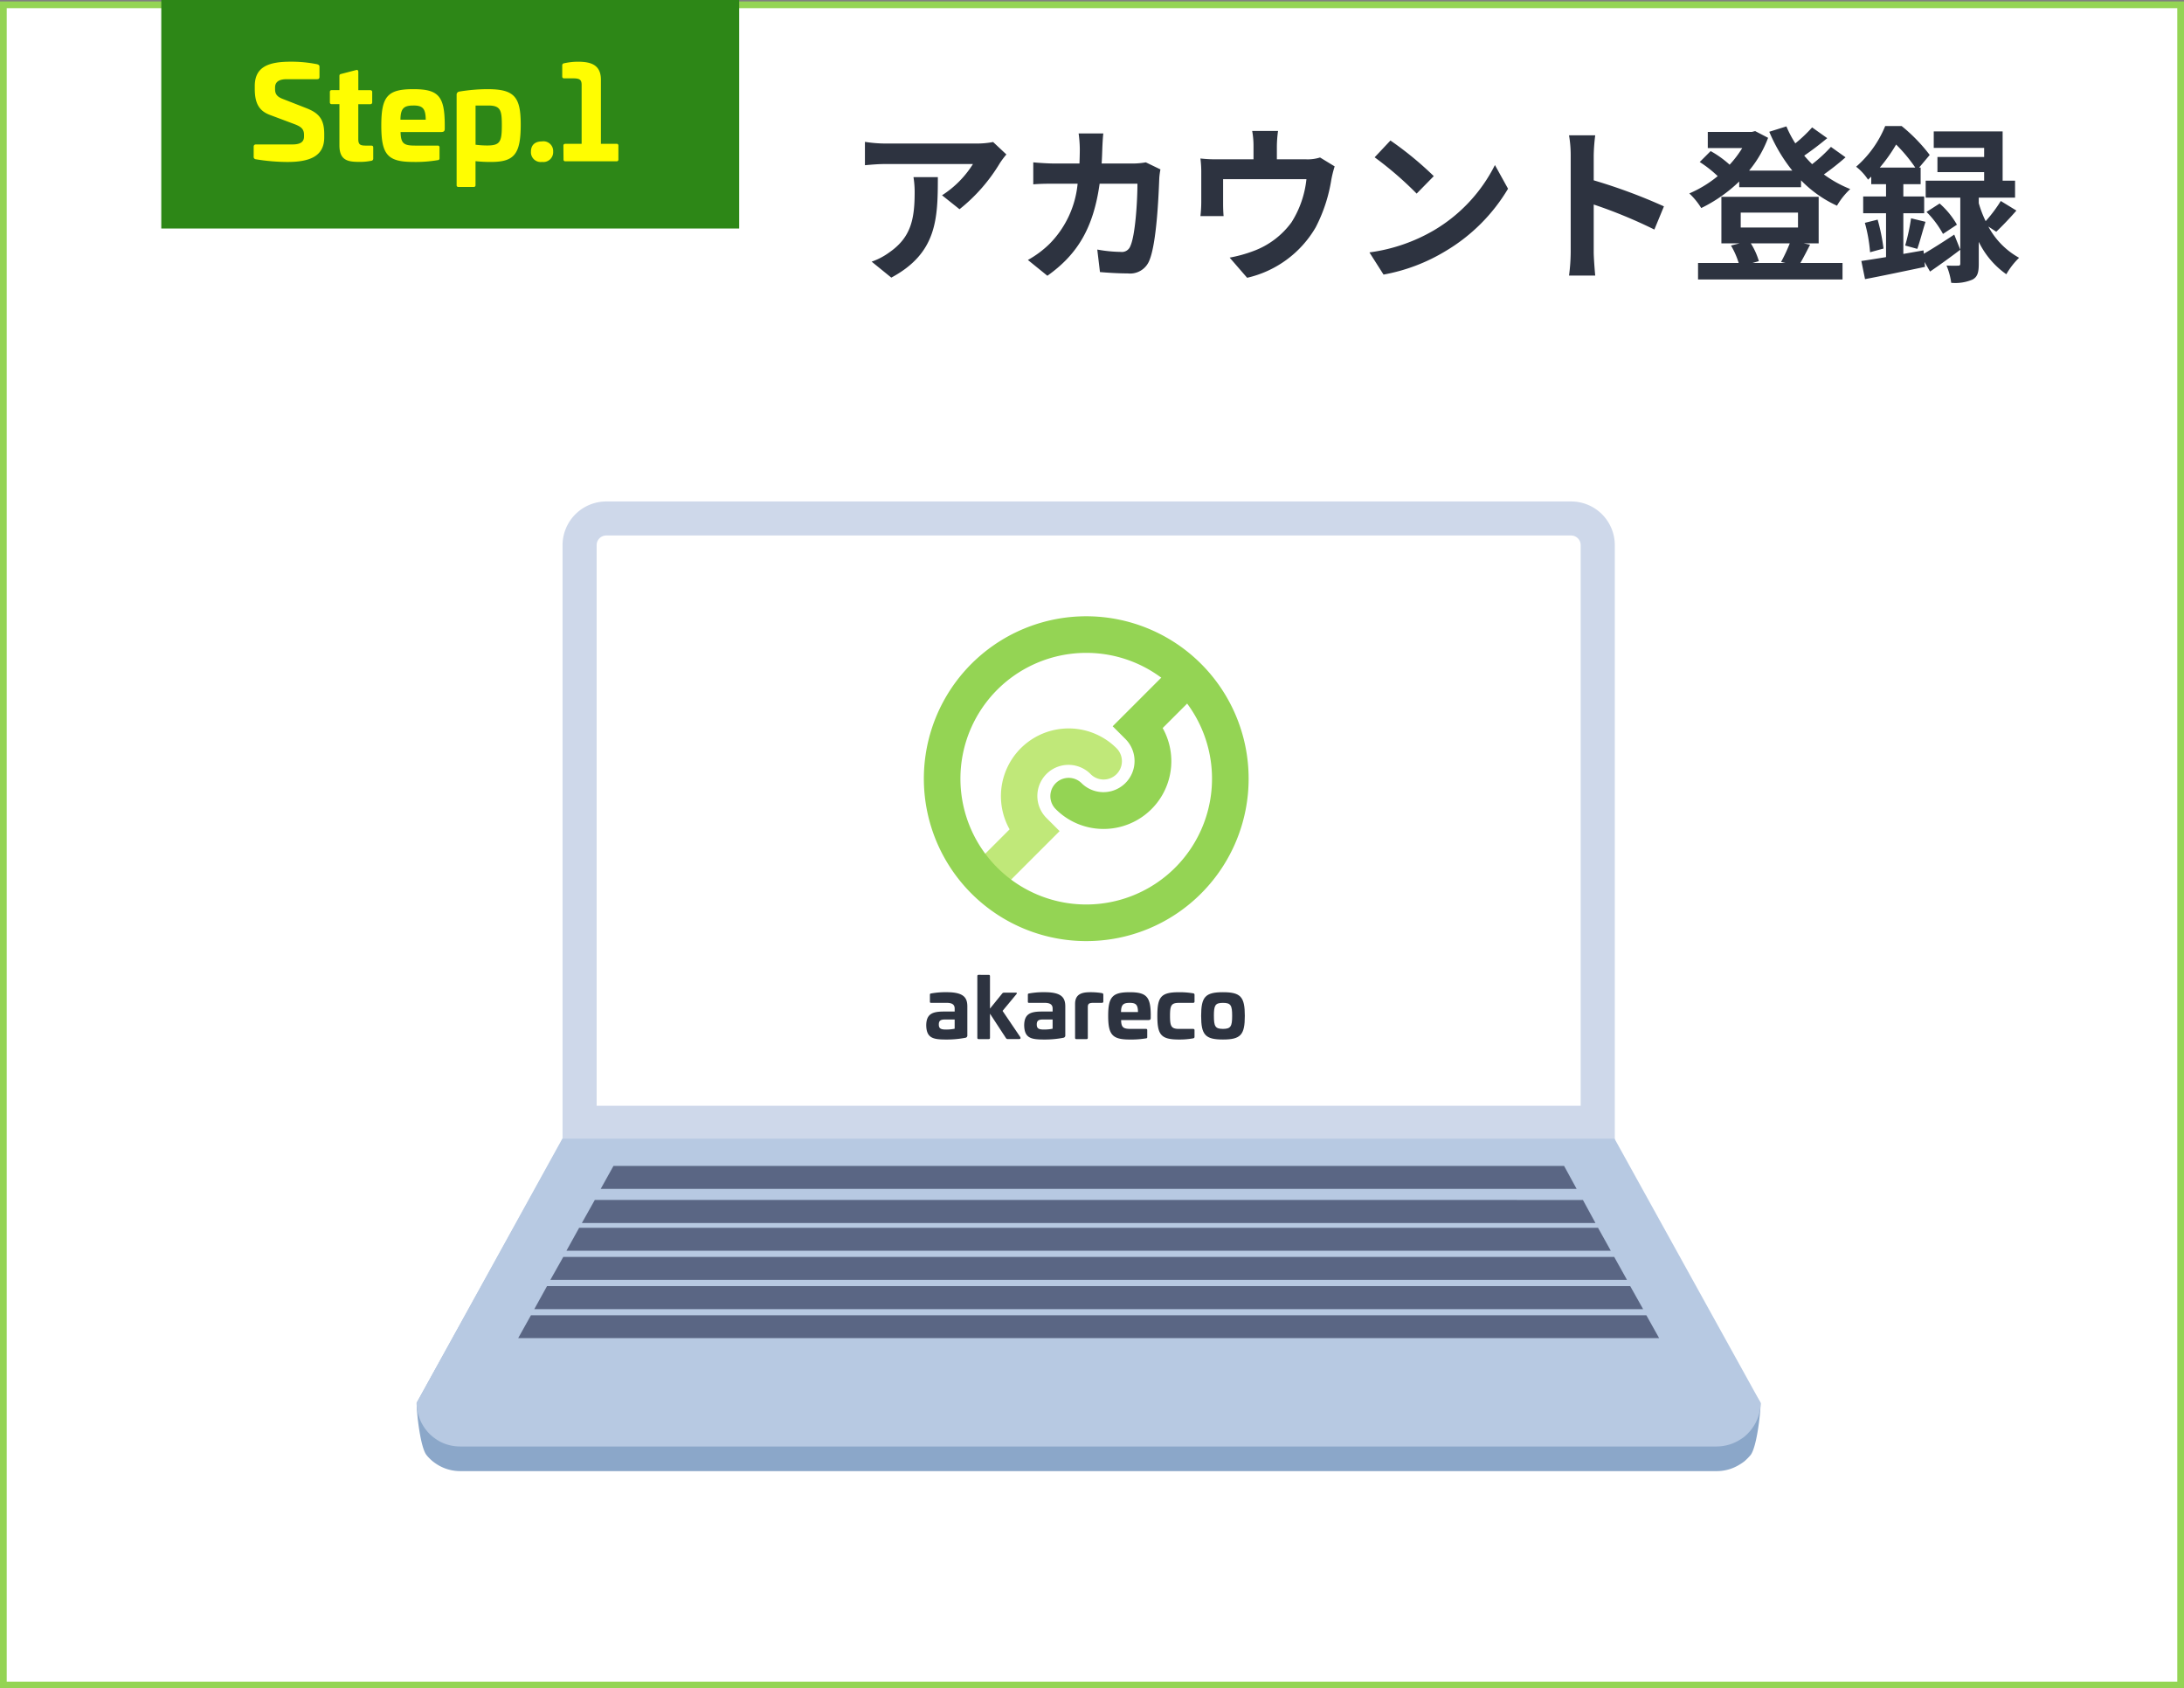 <svg xmlns="http://www.w3.org/2000/svg" xmlns:xlink="http://www.w3.org/1999/xlink" width="325" height="251.215" viewBox="0 0 325 251.215">
  <rect x="0" y="0" width="325" height="251.215" fill="#808080" stroke="none"/>
  <defs>
    <clipPath id="clip-path">
      <rect id="長方形_813" data-name="長方形 813" width="48.329" height="62.973" fill="none"/>
    </clipPath>
  </defs>
  <g id="グループ_6773" data-name="グループ 6773" transform="translate(23520 10201.133)">
    <path id="パス_10831" data-name="パス 10831" d="M0,0H324V250H0Z" transform="translate(-23519.5 -10200.418)" fill="#fff" stroke="#94d454" stroke-width="1"/>
    <path id="パス_10872" data-name="パス 10872" d="M23.875-16.925,21.9-18.775a12.893,12.893,0,0,1-2.55.225H5.875a19.82,19.82,0,0,1-3.05-.25v3.475c1.175-.1,2-.175,3.05-.175H18.9a14.867,14.867,0,0,1-4.6,4.65l2.6,2.075a25.462,25.462,0,0,0,6-6.85A12.587,12.587,0,0,1,23.875-16.925Zm-10.2,3.375H10.05a13.859,13.859,0,0,1,.175,2.25c0,4.1-.6,6.75-3.775,8.95A9.878,9.878,0,0,1,3.825-.975L6.75,1.4C13.55-2.25,13.675-7.35,13.675-13.55ZM38.3-20.05H34.625a18.5,18.5,0,0,1,.175,2.3c0,.75-.025,1.475-.05,2.175H31.175c-.95,0-2.25-.075-3.3-.175v3.275c1.075-.1,2.45-.1,3.3-.1h3.3a14.7,14.7,0,0,1-4.125,8.9,14.9,14.9,0,0,1-3.275,2.45l2.9,2.35c4.475-3.175,6.85-7.1,7.775-13.7h5.625c0,2.7-.325,7.7-1.05,9.275a1.33,1.33,0,0,1-1.425.875,20.692,20.692,0,0,1-3.5-.35l.4,3.35c1.2.1,2.7.2,4.125.2A3.078,3.078,0,0,0,45.15-1.15c1.075-2.55,1.375-9.525,1.475-12.225A10.221,10.221,0,0,1,46.8-14.7l-2.175-1.05a11.62,11.62,0,0,1-1.875.175h-4.7c.05-.725.075-1.475.1-2.25C38.175-18.425,38.225-19.475,38.3-20.05Zm26-.375H60.45a12.352,12.352,0,0,1,.2,2.3V-16.2H55.3a20.74,20.74,0,0,1-2.55-.125,15.963,15.963,0,0,1,.125,2.15V-9.85a18.962,18.962,0,0,1-.125,2.1H56.2c-.05-.5-.075-1.275-.075-1.85v-3.65h12.4A14.843,14.843,0,0,1,66.3-6.825,12.238,12.238,0,0,1,60.625-2.55a20.36,20.36,0,0,1-3.525.975l2.6,3a15.887,15.887,0,0,0,10.2-7.5,23.282,23.282,0,0,0,2.325-7.075,16.693,16.693,0,0,1,.5-2L70.55-16.475a6.082,6.082,0,0,1-2.075.275h-4.35v-1.925A18.17,18.17,0,0,1,64.3-20.425ZM81.025-19l-2.35,2.5a51.981,51.981,0,0,1,6.25,5.4l2.55-2.6A50.492,50.492,0,0,0,81.025-19ZM77.9-2.35,80,.95a27.074,27.074,0,0,0,9.275-3.525,26.584,26.584,0,0,0,9.25-9.25l-1.95-3.525a23.54,23.54,0,0,1-9.1,9.725A25.767,25.767,0,0,1,77.9-2.35Zm29.95-.05a27.458,27.458,0,0,1-.25,3.5h3.9c-.1-1.025-.225-2.775-.225-3.5V-9.475A72.21,72.21,0,0,1,120.3-5.75l1.425-3.45a81.651,81.651,0,0,0-10.45-3.875v-3.7a27.181,27.181,0,0,1,.225-3h-3.9a17.354,17.354,0,0,1,.25,3Zm32.6-1.3a23.8,23.8,0,0,1-1.3,2.775l.675.15H134.9l.95-.275a10.177,10.177,0,0,0-1.2-2.65Zm-7.3-4.575h8.525V-6.05H133.15ZM142.5-3.7h2.25v-6.925H130.275V-3.7H133l-1.3.325a11.962,11.962,0,0,1,1.15,2.6H126.8v2.45h21.5V-.775h-6.275c.425-.725.925-1.7,1.45-2.725Zm4.075-14.35a21.917,21.917,0,0,1-2.8,2.575c-.4-.4-.8-.825-1.175-1.275,1.1-.75,2.35-1.7,3.425-2.6l-2.25-1.6a20.922,20.922,0,0,1-2.5,2.375A16.2,16.2,0,0,1,139.95-21.1l-2.55.8a24.143,24.143,0,0,0,3.425,5.775H134.4a16.829,16.829,0,0,0,2.825-4.875l-1.925-1-.5.125h-6.55v2.4h5.125A15.734,15.734,0,0,1,131.5-15.4a15.092,15.092,0,0,0-2.825-2.025L127.05-15.8a17.417,17.417,0,0,1,2.675,2.1,17.419,17.419,0,0,1-4.225,2.575,10.564,10.564,0,0,1,1.775,2.175,21.978,21.978,0,0,0,5.65-3.95v.85h9.2v-1.025a17.774,17.774,0,0,0,5.35,3.775,10.628,10.628,0,0,1,1.975-2.475,17.679,17.679,0,0,1-3.925-2.175,39,39,0,0,0,3.225-2.55Zm7.275,3.075a23.625,23.625,0,0,0,2.425-3.425,23.243,23.243,0,0,1,2.85,3.425Zm6.5,12.325-3,.525v-6.05h3.1v-2.5h-3.1V-12.5h2.575v-2.475H159.7l1.575-1.875a24.844,24.844,0,0,0-4.175-4.3h-2.45a15.976,15.976,0,0,1-4.325,6.05,8.14,8.14,0,0,1,1.775,1.925c.15-.15.325-.3.475-.45V-12.5h2.2v1.825h-3.4v2.5h3.4V-1.65c-1.375.225-2.625.425-3.675.575l.55,2.7C154.175,1.15,157.475.45,160.575-.2L160.5-.925,161.325.5c1.425-.975,3.025-2.125,4.5-3.25l-.9-2.25C163.3-3.925,161.65-2.875,160.4-2.15Zm10.825-2.775c.875-.825,2-2,3-3.15L171.85-10a20.872,20.872,0,0,1-2.25,3,16.214,16.214,0,0,1-1.025-2.675V-10.5h5.4v-2.525h-1.85V-20.35h-10.25v2.45h7.5v1.35h-6.95v2.25h6.95v1.275h-8.7V-10.5h5.15V-.7c0,.25-.075.325-.35.325-.25,0-1,.025-1.7-.025a10.151,10.151,0,0,1,.7,2.575,6.575,6.575,0,0,0,3.15-.475c.775-.4.95-1.1.95-2.35V-3.925A12.586,12.586,0,0,0,172.675.9a11.042,11.042,0,0,1,1.9-2.45A11.526,11.526,0,0,1,170-6.2ZM151.625-6.75a22.75,22.75,0,0,1,.775,4.375l2-.55a28.554,28.554,0,0,0-.875-4.3Zm7.8,3.875C159.8-3.9,160.2-5.5,160.65-6.9l-2.15-.525a30.654,30.654,0,0,1-.875,4.05Zm1.375-5.5A14.3,14.3,0,0,1,163.25-5.1l2.075-1.375a12.209,12.209,0,0,0-2.575-3.15Z" transform="translate(-23394.115 -10161.227)" fill="#2d3340"/>
    <g id="グループ_6738" data-name="グループ 6738" transform="translate(-23458 -10126.521)">
      <path id="パス_3108" data-name="パス 3108" d="M1396.37,984.822H1239.785l-21.68,39.16c0,1.563.558,6.641,1.479,7.757a6.443,6.443,0,0,0,.865.879,7.078,7.078,0,0,0,1.032.7,6.469,6.469,0,0,0,3.1.8H1411.6a6.426,6.426,0,0,0,3.4-.991,6.764,6.764,0,0,0,.726-.5,8.655,8.655,0,0,0,.865-.879c.921-1.116,1.507-6.194,1.507-7.757L1396.37,988.31Z" transform="translate(-1218.105 -889.839)" fill="#8ba7c9"/>
      <g id="グループ_2833" data-name="グループ 2833" transform="translate(21.712 0)">
        <path id="長方形_1269" data-name="長方形 1269" d="M10.813,0H145.762a10.813,10.813,0,0,1,10.813,10.813V94.981a0,0,0,0,1,0,0H0a0,0,0,0,1,0,0V10.813A10.813,10.813,0,0,1,10.813,0Z" transform="translate(0)" fill="#fff"/>
        <path id="パス_3109" data-name="パス 3109" d="M1404.309,831.87a1.432,1.432,0,0,1,1.423,1.437v83.412H1259.3V833.307a1.432,1.432,0,0,1,1.423-1.437h143.583m0-5.064H1260.726a6.516,6.516,0,0,0-6.5,6.5V921.8H1410.81V833.307a6.5,6.5,0,0,0-6.5-6.5Z" transform="translate(-1254.225 -826.806)" fill="#ced8ea"/>
      </g>
      <path id="パス_3110" data-name="パス 3110" d="M1396.37,984.548H1239.785l-21.68,39.286a6.531,6.531,0,0,0,1.479,4.143,5.73,5.73,0,0,0,.865.879,8.486,8.486,0,0,0,1.032.711,6.46,6.46,0,0,0,3.1.781H1411.6a6.55,6.55,0,0,0,3.4-.99,6.8,6.8,0,0,0,.726-.5,7.411,7.411,0,0,0,.865-.879,6.555,6.555,0,0,0,1.507-4.143l-21.736-39.286Z" transform="translate(-1218.105 -889.736)" fill="#b7c9e2"/>
      <g id="グループ_2834" data-name="グループ 2834" transform="translate(15.112 98.868)">
        <path id="パス_3111" data-name="パス 3111" d="M1407.025,991.29H1265.563l-1.9,3.418h145.229Z" transform="translate(-1251.385 -991.29)" fill="#5a6684"/>
        <path id="パス_3112" data-name="パス 3112" d="M1259.008,1003.153h150.837l-1.869-3.432H1260.933Z" transform="translate(-1249.535 -994.655)" fill="#5a6684"/>
        <path id="パス_3113" data-name="パス 3113" d="M1255.206,1010.021h155.413l-1.9-3.418H1257.1Z" transform="translate(-1248.028 -997.399)" fill="#5a6684"/>
        <path id="パス_3114" data-name="パス 3114" d="M1251.219,1017.239h160.212l-1.9-3.418H1253.144Z" transform="translate(-1246.433 -1000.284)" fill="#5a6684"/>
        <path id="パス_3115" data-name="パス 3115" d="M1247.231,1024.471h165.011l-1.925-3.432H1249.129Z" transform="translate(-1244.839 -1003.156)" fill="#5a6684"/>
        <path id="パス_3116" data-name="パス 3116" d="M1243.244,1031.661h169.782l-1.9-3.4H1245.141Z" transform="translate(-1243.244 -1006.04)" fill="#5a6684"/>
      </g>
    </g>
    <g id="グループ_6739" data-name="グループ 6739" transform="translate(-23382.537 -10109.436)">
      <g id="グループ_340" data-name="グループ 340" transform="translate(0 0)" clip-path="url(#clip-path)">
        <path id="パス_343" data-name="パス 343" d="M14.946,47.372a2.724,2.724,0,0,1-1.926-4.65l3.539-3.539A10.08,10.08,0,0,1,32.475,27.12a2.724,2.724,0,1,1-3.853,3.853,4.631,4.631,0,1,0-6.549,6.549L24,39.448l-7.127,7.127a2.714,2.714,0,0,1-1.926.8" transform="translate(-3.784 -7.482)" fill="#c0e879"/>
        <path id="パス_344" data-name="パス 344" d="M35.213,35.427a10.013,10.013,0,0,1-7.127-2.952,2.724,2.724,0,1,1,3.853-3.852,4.631,4.631,0,0,0,6.549-6.549l-1.926-1.926,7.126-7.127a2.724,2.724,0,0,1,3.853,3.853L44,20.412a10.08,10.08,0,0,1-8.788,15.015" transform="translate(-8.448 -3.784)" fill="#94d454"/>
        <path id="パス_345" data-name="パス 345" d="M24.165,48.329a24.165,24.165,0,1,1,17.095-7.07,24.1,24.1,0,0,1-17.095,7.07m0-42.884a18.719,18.719,0,1,0,13.242,5.476A18.668,18.668,0,0,0,24.165,5.445" transform="translate(0 0)" fill="#94d454"/>
        <path id="パス_346" data-name="パス 346" d="M6.653,83.14v4.272a.339.339,0,0,1-.28.383,14.433,14.433,0,0,1-2.894.26c-1.912,0-2.919-.2-2.944-2.136.025-1.667.918-2.026,2.613-2.026H4.767v-.444c0-.593-.382-.853-1.2-.853H1.261c-.14,0-.179-.037-.179-.184V81.4c0-.148.051-.173.179-.2a12.014,12.014,0,0,1,2.307-.186c2.523,0,3.085.791,3.085,2.124M3.3,85.078c-.663,0-.892.211-.892.741,0,.593.28.753,1.083.753a6.249,6.249,0,0,0,1.275-.124v-1.37Z" transform="translate(-0.166 -25.081)" fill="#2d3340"/>
        <path id="パス_347" data-name="パス 347" d="M13.238,77.279a.175.175,0,0,1,.191.2v4.816l1.823-2.247a.342.342,0,0,1,.268-.124H17.24c.23,0,.23.1.115.235L15.3,82.638,17.916,86.5c.089.161.127.333-.217.333H16.093a.311.311,0,0,1-.281-.135l-2.383-3.643v3.581c0,.135-.064.2-.191.2h-1.5c-.127,0-.191-.062-.191-.2V77.476a.175.175,0,0,1,.191-.2Z" transform="translate(-3.573 -23.924)" fill="#2d3340"/>
        <path id="パス_348" data-name="パス 348" d="M27.765,83.14v4.272a.339.339,0,0,1-.28.383,14.433,14.433,0,0,1-2.894.26c-1.912,0-2.919-.2-2.944-2.136.025-1.667.918-2.026,2.613-2.026h1.619v-.444c0-.593-.382-.853-1.2-.853H22.373c-.14,0-.179-.037-.179-.184V81.4c0-.148.051-.173.179-.2a12.014,12.014,0,0,1,2.307-.186c2.523,0,3.085.791,3.085,2.124m-3.353,1.939c-.663,0-.892.211-.892.741,0,.593.28.753,1.083.753a6.249,6.249,0,0,0,1.275-.124v-1.37Z" transform="translate(-6.702 -25.081)" fill="#2d3340"/>
        <path id="パス_349" data-name="パス 349" d="M36.62,81.152c.14.037.2.086.2.246v1.013c0,.124-.076.185-.216.185h-1.2c-.662,0-.892.1-.892.63v4.569c0,.135-.064.2-.191.2H32.809c-.128,0-.191-.062-.191-.2V82.757c0-1.556,1.146-1.741,2.306-1.741a10.388,10.388,0,0,1,1.7.136" transform="translate(-10.098 -25.081)" fill="#2d3340"/>
        <path id="パス_350" data-name="パス 350" d="M46.082,84.449v.383c0,.246-.077.333-.408.333h-4c.025,1.112.331,1.31,1.44,1.31h2.257a.166.166,0,0,1,.191.184v1.025a.172.172,0,0,1-.178.2,13.466,13.466,0,0,1-2.434.173c-2.575,0-3.2-.7-3.2-3.52s.625-3.518,3.2-3.518c2.511,0,3.123.679,3.136,3.432m-4.424-.481h2.524c-.013-1.086-.307-1.37-1.237-1.37-.956,0-1.275.284-1.288,1.37" transform="translate(-12.305 -25.082)" fill="#2d3340"/>
        <path id="パス_351" data-name="パス 351" d="M55.664,81.178a.221.221,0,0,1,.217.246V82.4c0,.136-.077.2-.217.2H53.585c-1.172,0-1.351.382-1.351,1.938s.179,1.939,1.351,1.939h2.078c.14,0,.217.061.217.184v.988c0,.148-.077.211-.217.235a11.109,11.109,0,0,1-2.078.173c-2.715,0-3.237-.7-3.237-3.52s.523-3.518,3.237-3.518a12.125,12.125,0,0,1,2.078.161" transform="translate(-15.587 -25.082)" fill="#2d3340"/>
        <path id="パス_352" data-name="パス 352" d="M66.287,84.535c0,2.816-.6,3.52-3.25,3.52s-3.25-.7-3.25-3.52.612-3.519,3.25-3.519,3.25.692,3.25,3.519m-4.6,0c0,1.556.191,1.939,1.351,1.939s1.364-.383,1.364-1.939S64.209,82.6,63.036,82.6s-1.351.383-1.351,1.939" transform="translate(-18.509 -25.081)" fill="#2d3340"/>
      </g>
    </g>
    <rect id="長方形_2122" data-name="長方形 2122" width="86" height="34" transform="translate(-23496 -10201.133)" fill="#2d8717"/>
    <path id="パス_10873" data-name="パス 10873" d="M6.232-14.82c-3.363,0-5.32.817-5.32,3.629v.418c0,2.2.684,3.287,2.261,3.876l3.7,1.387c.988.38,1.368.76,1.368,1.577v.247c0,.836-.589,1.178-1.729,1.178h-5.4c-.247,0-.361.114-.361.342V-.722A.357.357,0,0,0,1.083-.3a29.3,29.3,0,0,0,4.693.4c3.287,0,5.472-.836,5.472-3.648v-.532c0-2.2-.817-3.1-2.641-3.819L5.054-9.291c-.855-.323-1.121-.76-1.121-1.425v-.266c0-.836.589-1.235,1.748-1.235h4.5c.247,0,.361-.1.361-.342V-14.1c0-.171-.114-.266-.342-.342A19.419,19.419,0,0,0,6.232-14.82ZM13.775-13c-.19.038-.266.114-.266.3v2.109H12.388c-.209,0-.3.095-.3.285v1.52c0,.19.1.285.3.285h1.121v6.137c0,2.394,1.482,2.451,3.116,2.451A8.176,8.176,0,0,0,18.24-.076a.316.316,0,0,0,.3-.361V-2.052c0-.209-.095-.285-.323-.285h-.779c-.836,0-1.121-.152-1.121-.969V-8.493h1.748c.209,0,.323-.1.323-.285V-10.3c0-.19-.114-.285-.323-.285H16.321V-13.3c0-.209-.114-.342-.3-.285ZM24.51-10.735c-3.838,0-4.769,1.064-4.769,5.415,0,4.332.931,5.415,4.769,5.415a19.484,19.484,0,0,0,3.629-.266.261.261,0,0,0,.266-.3V-2.052a.252.252,0,0,0-.285-.285H24.757c-1.653,0-2.109-.3-2.147-2.014h5.966c.494,0,.608-.133.608-.513v-.589C29.165-9.69,28.253-10.735,24.51-10.735Zm0,2.432c1.387,0,1.824.437,1.843,2.109H22.591C22.61-7.866,23.085-8.3,24.51-8.3Zm11.02-2.432a26.08,26.08,0,0,0-4.18.361.457.457,0,0,0-.4.475V3.534a.252.252,0,0,0,.285.285h2.242a.252.252,0,0,0,.285-.285V-.019A19.438,19.438,0,0,0,36.1.095c3.458,0,4.389-1.2,4.389-5.567C40.489-9.6,39.539-10.735,35.53-10.735ZM35.663-8.3c1.862,0,2.014.741,2.014,2.983,0,2.451-.285,2.964-2.2,2.964a13.594,13.594,0,0,1-1.71-.114V-8.3Zm8,5.339c-1.064,0-1.653.551-1.653,1.52A1.453,1.453,0,0,0,43.662.095a1.462,1.462,0,0,0,1.653-1.539A1.449,1.449,0,0,0,43.662-2.964Zm8.759.361v-9.538c0-2.394-1.748-2.679-3.5-2.679a9.538,9.538,0,0,0-1.957.228.316.316,0,0,0-.3.361v1.6c0,.209.114.3.323.285h1.235c.988,0,1.33.152,1.33.988V-2.6H47.139c-.209,0-.3.1-.3.285l.019,2.033A.252.252,0,0,0,47.139,0h7.6a.252.252,0,0,0,.285-.285V-2.318a.252.252,0,0,0-.285-.285Z" transform="translate(-23483 -10177.133)" fill="#fffd01" stroke="rgba(0,0,0,0)" stroke-width="1"/>
  </g>
</svg>
